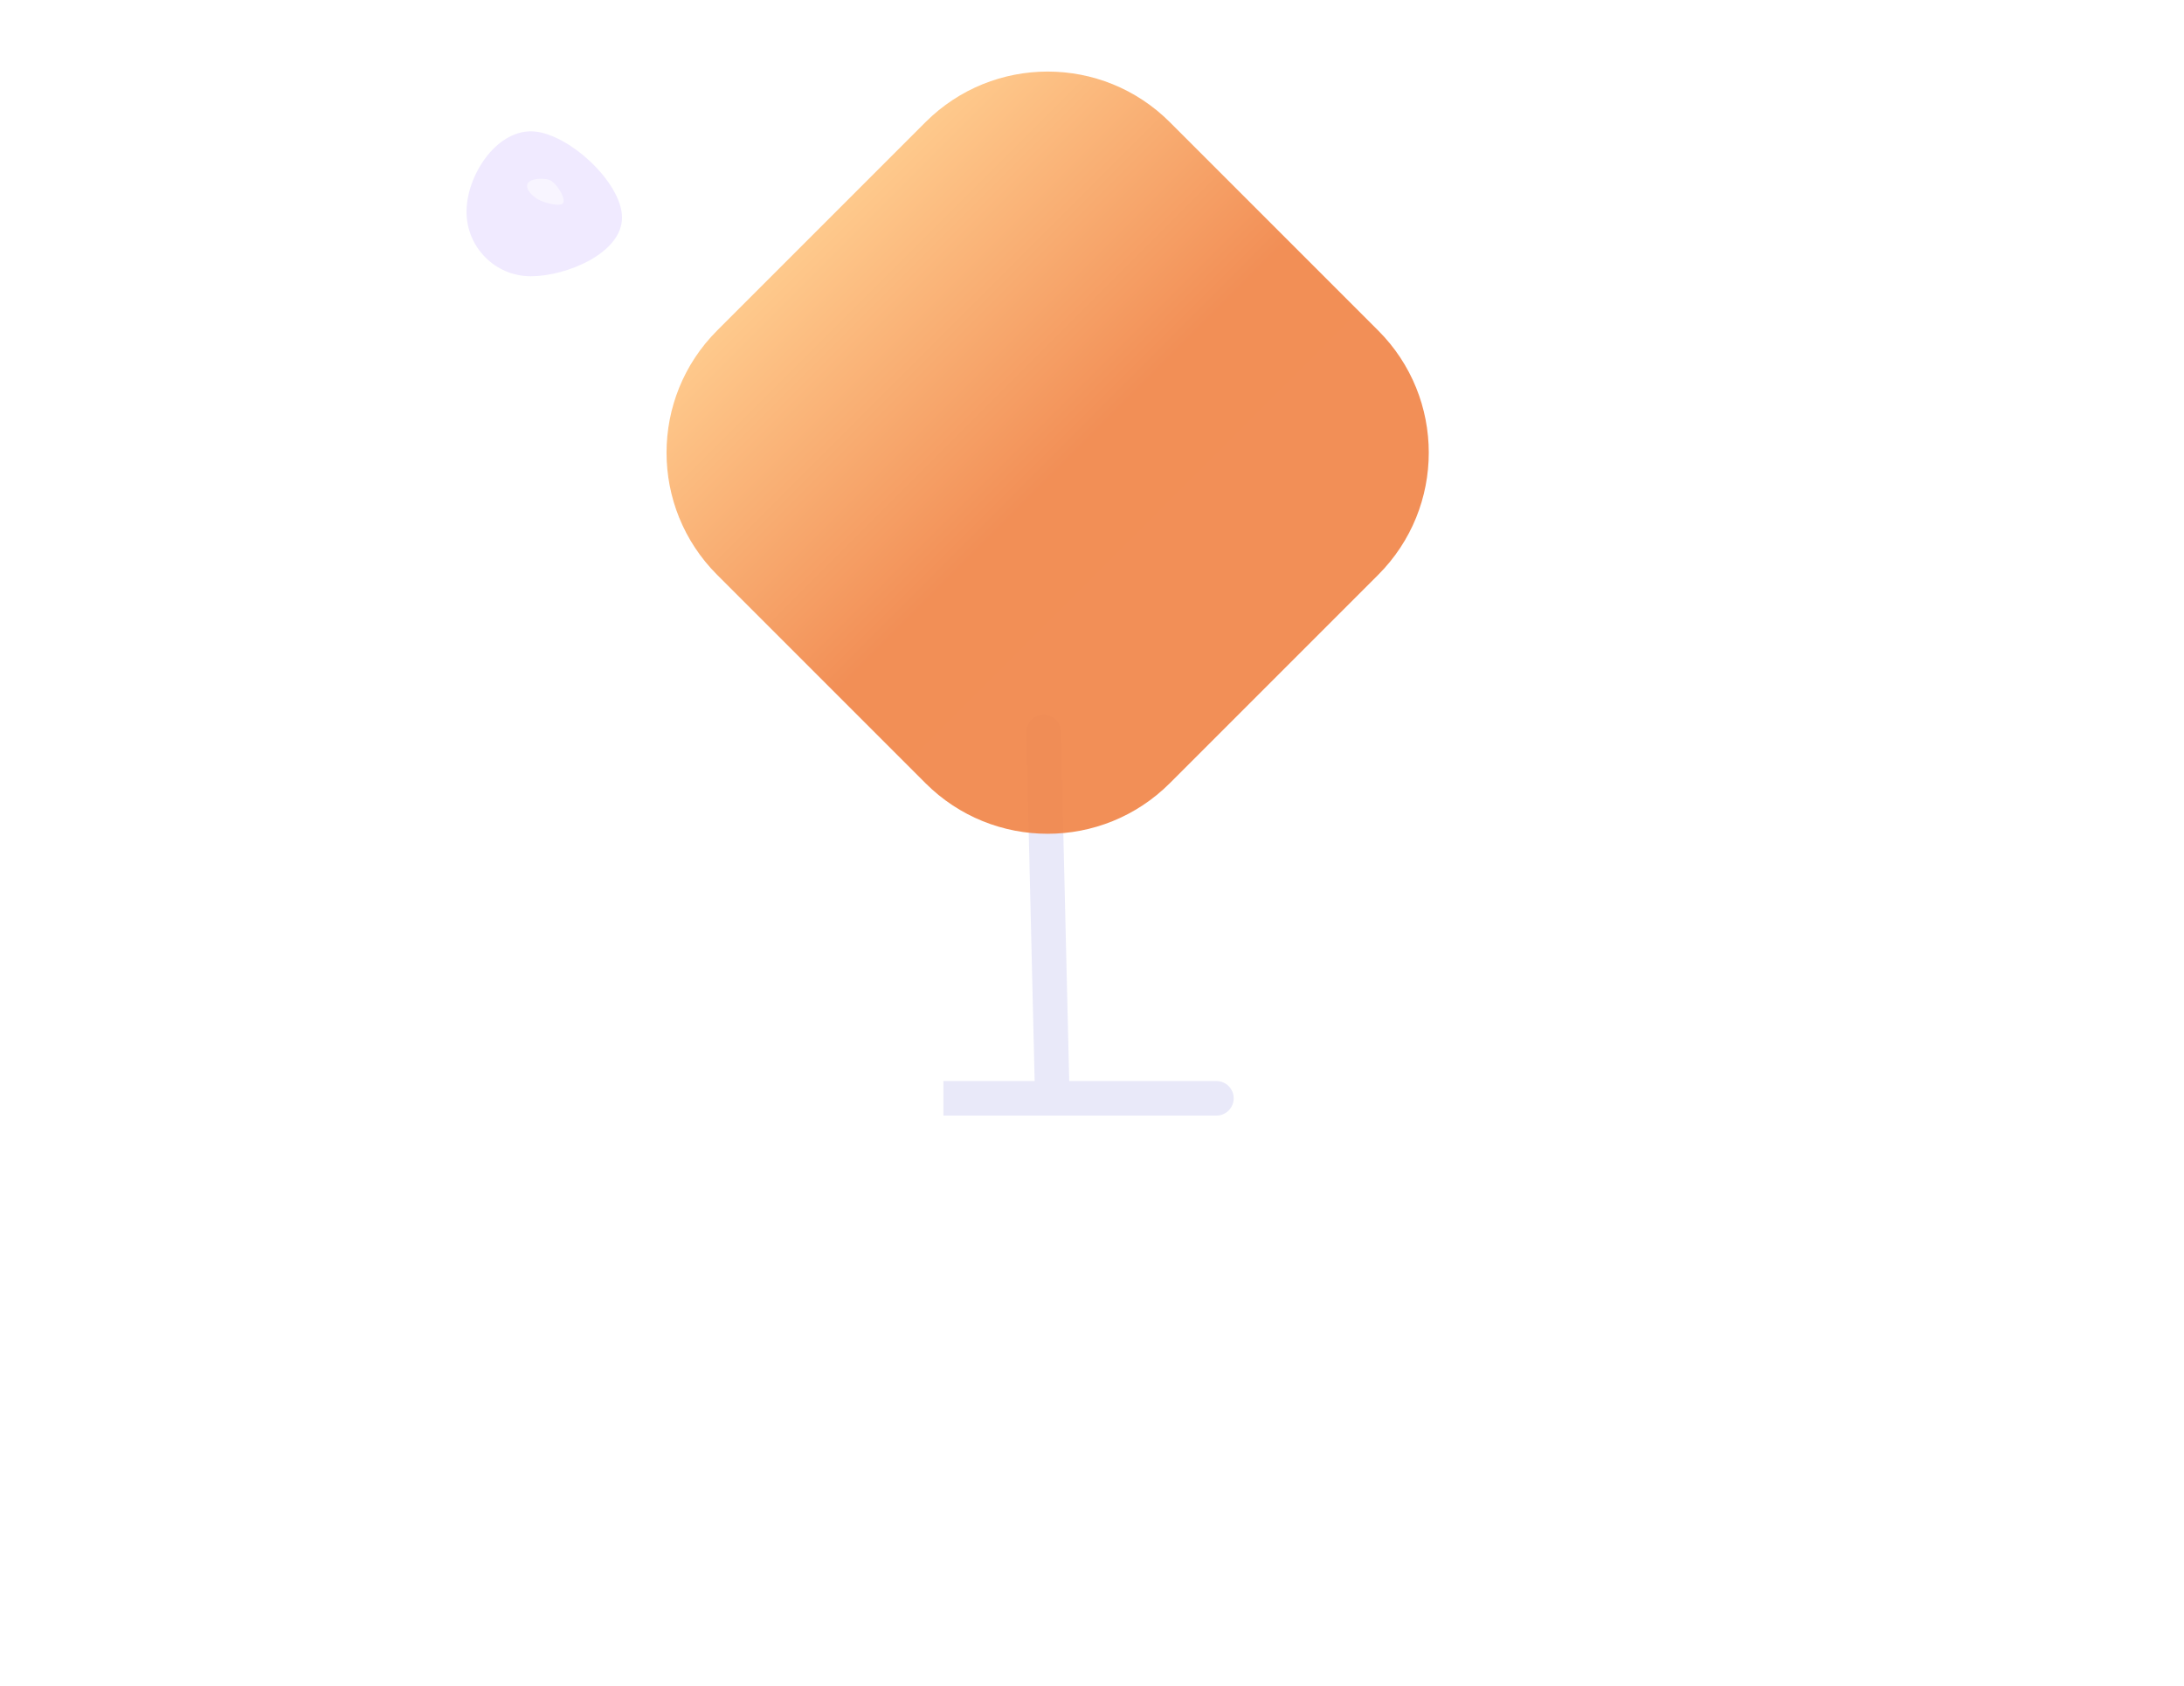 <svg width="632" height="488" viewBox="0 0 632 488" fill="none" xmlns="http://www.w3.org/2000/svg">
<path d="M352 317.835H304.525M302 211.835L304.525 317.835M304.525 317.835H245" stroke="#E9E9F9" stroke-width="10" stroke-linecap="round"/>
<g filter="url(#filter0_d_19016_66137)">
<path d="M96 434.835C57.34 434.835 26 403.495 26 364.835L26 267.835C26 229.175 57.34 197.835 96 197.835H193C231.66 197.835 263 229.175 263 267.835V364.835C263 403.495 231.66 434.835 193 434.835H96Z" fill="url(#paint0_linear_19016_66137)"/>
</g>
<g filter="url(#filter1_d_19016_66137)">
<rect x="350" y="434.835" width="235" height="236" rx="70" transform="rotate(-90 350 434.835)" fill="white"/>
</g>
<path d="M207.527 166.352C188.001 146.826 188.001 115.168 207.527 95.642L267.814 35.355C287.34 15.829 318.998 15.829 338.524 35.355L398.811 95.642C418.337 115.168 418.337 146.826 398.811 166.352L338.524 226.639C318.998 246.165 287.34 246.165 267.814 226.639L207.527 166.352Z" fill="url(#paint1_linear_19016_66137)" fill-opacity="0.9"/>
<path fill-rule="evenodd" clip-rule="evenodd" d="M180 62.963C180 73.276 163.895 79.949 153.614 79.949C143.333 79.949 135 71.591 135 61.278C135 50.965 143.333 38 153.614 38C163.906 37.989 180 52.65 180 62.963Z" fill="#F0EAFF"/>
<path fill-rule="evenodd" clip-rule="evenodd" d="M163.053 58.558C162.572 60.16 157.081 58.573 155.647 57.666C153.9 56.56 152.131 54.935 152.611 53.326C153.092 51.724 156.783 51.411 158.812 52.014C160.841 52.632 163.533 56.956 163.053 58.558Z" fill="#F8F5FF"/>
<defs>
<filter id="filter0_d_19016_66137" x="0" y="178.835" width="309" height="309" filterUnits="userSpaceOnUse" color-interpolation-filters="sRGB">
<feFlood flood-opacity="0" result="BackgroundImageFix"/>
<feColorMatrix in="SourceAlpha" type="matrix" values="0 0 0 0 0 0 0 0 0 0 0 0 0 0 0 0 0 0 127 0" result="hardAlpha"/>
<feOffset dx="10" dy="17"/>
<feGaussianBlur stdDeviation="18"/>
<feComposite in2="hardAlpha" operator="out"/>
<feColorMatrix type="matrix" values="0 0 0 0 0 0 0 0 0 0.075 0 0 0 0 0.467 0 0 0 0.11 0"/>
<feBlend mode="normal" in2="BackgroundImageFix" result="effect1_dropShadow_19016_66137"/>
<feBlend mode="normal" in="SourceGraphic" in2="effect1_dropShadow_19016_66137" result="shape"/>
</filter>
<filter id="filter1_d_19016_66137" x="324" y="180.835" width="308" height="307" filterUnits="userSpaceOnUse" color-interpolation-filters="sRGB">
<feFlood flood-opacity="0" result="BackgroundImageFix"/>
<feColorMatrix in="SourceAlpha" type="matrix" values="0 0 0 0 0 0 0 0 0 0 0 0 0 0 0 0 0 0 127 0" result="hardAlpha"/>
<feOffset dx="10" dy="17"/>
<feGaussianBlur stdDeviation="18"/>
<feComposite in2="hardAlpha" operator="out"/>
<feColorMatrix type="matrix" values="0 0 0 0 0 0 0 0 0 0.075 0 0 0 0 0.467 0 0 0 0.11 0"/>
<feBlend mode="normal" in2="BackgroundImageFix" result="effect1_dropShadow_19016_66137"/>
<feBlend mode="normal" in="SourceGraphic" in2="effect1_dropShadow_19016_66137" result="shape"/>
</filter>
<linearGradient id="paint0_linear_19016_66137" x1="-28.726" y1="428.82" x2="263.164" y2="241.148" gradientUnits="userSpaceOnUse">
<stop stop-color="white"/>
<stop offset="1" stop-color="white"/>
</linearGradient>
<linearGradient id="paint1_linear_19016_66137" x1="237.67" y1="65.499" x2="368.667" y2="196.496" gradientUnits="userSpaceOnUse">
<stop stop-color="#FFC480"/>
<stop offset="0.532" stop-color="#F18344"/>
<stop offset="1" stop-color="#F18345"/>
</linearGradient>
</defs>
</svg>
